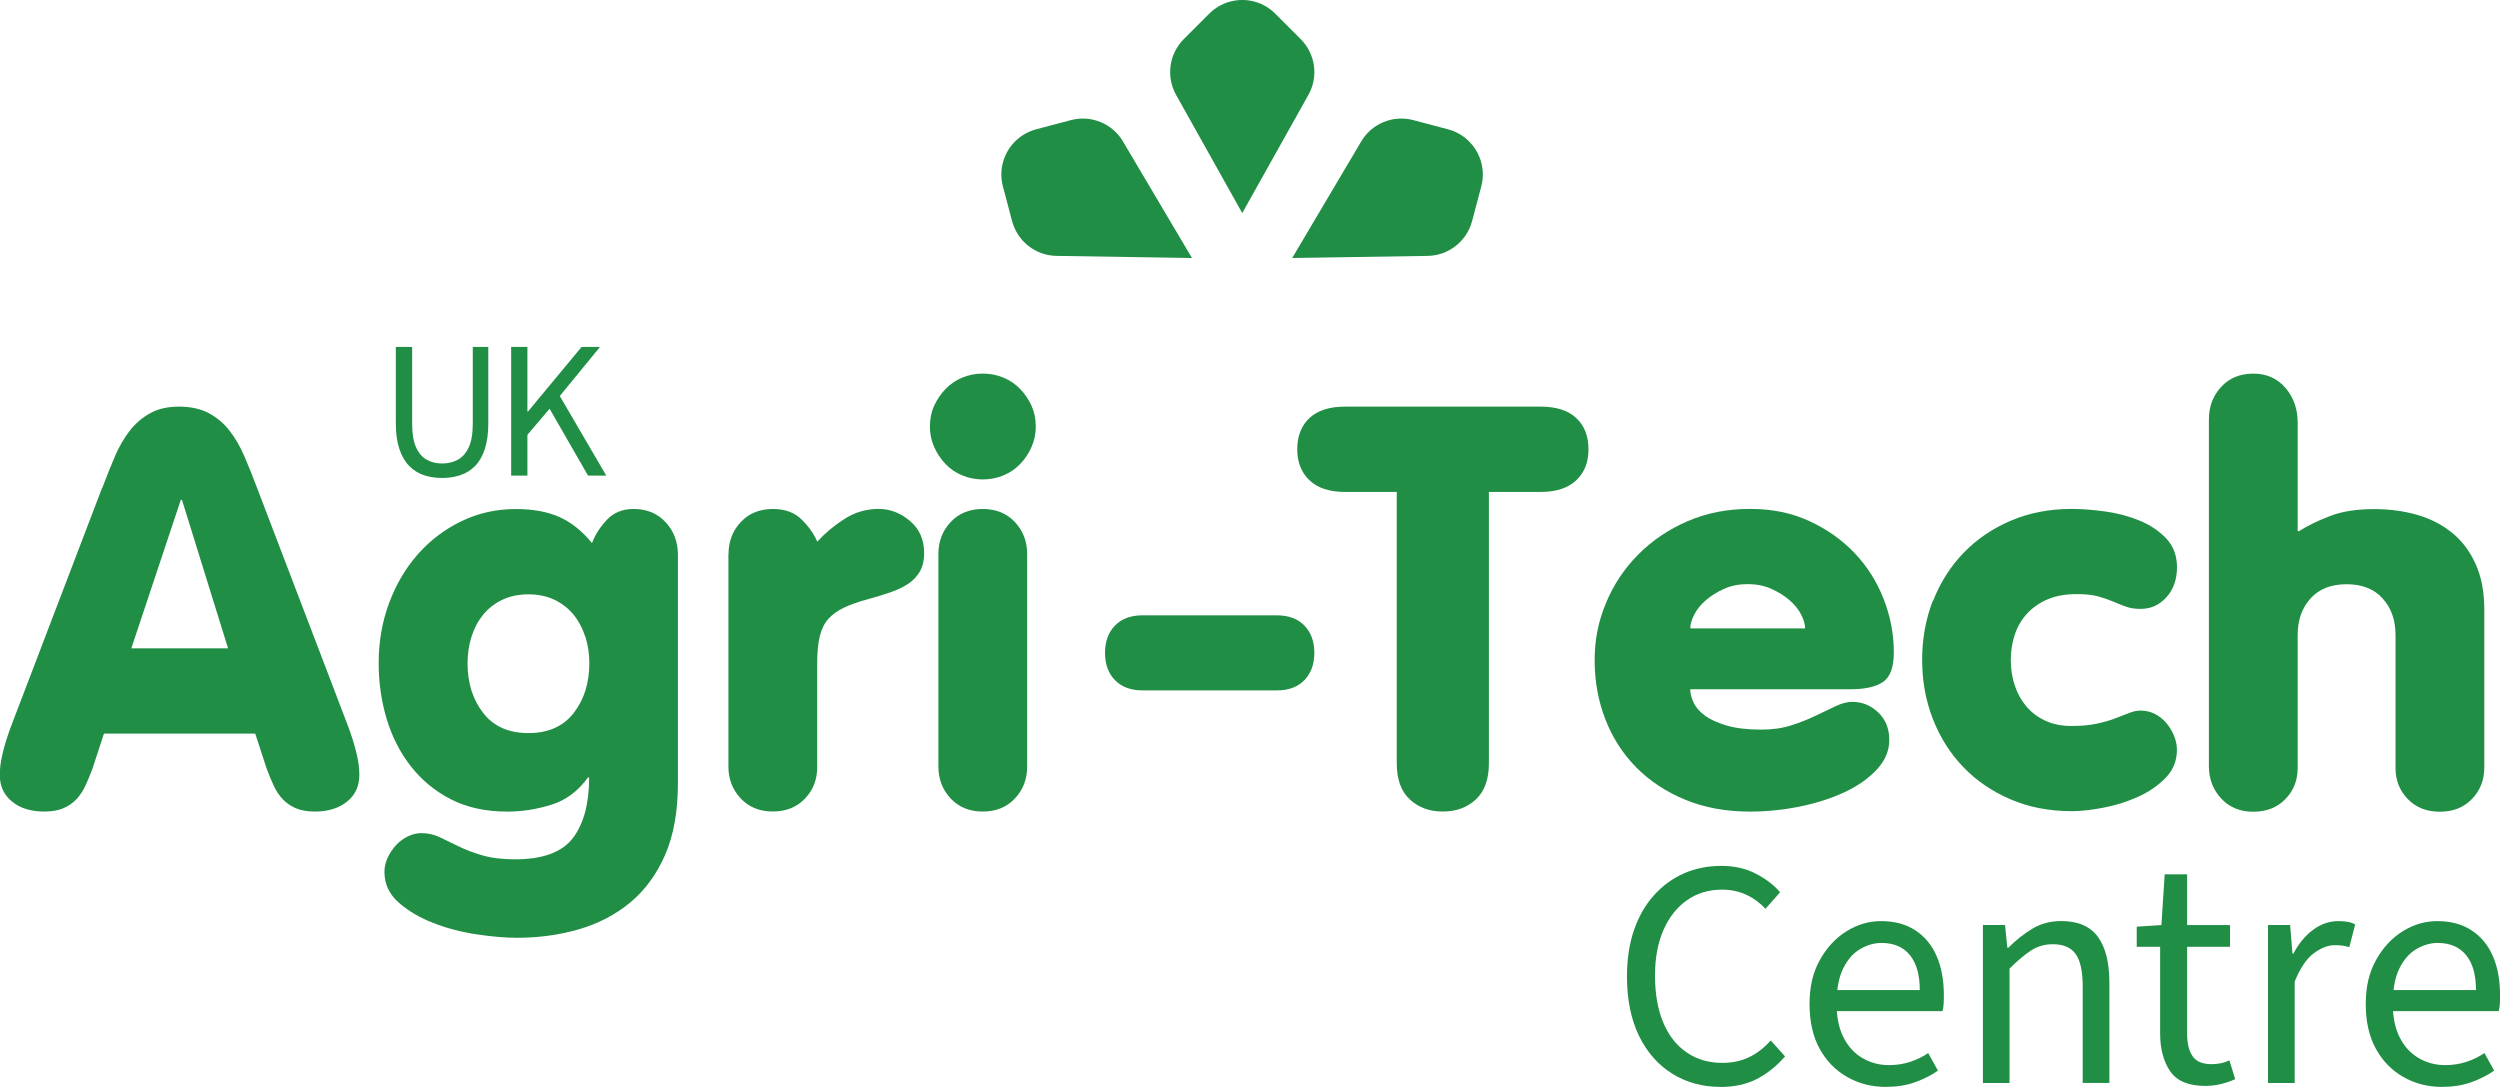 <?xml version="1.0" encoding="UTF-8"?>
<svg id="Layer_2" data-name="Layer 2" xmlns="http://www.w3.org/2000/svg" viewBox="0 0 412.3 179.25">
  <defs>
    <style>
      .cls-1 {
        fill: #208e45;
      }
    </style>
  </defs>
  <g id="Layer_1-2" data-name="Layer 1">
    <g>
      <path class="cls-1" d="M283.71,179.25c-2.93,0-5.57-.72-7.91-2.17-2.34-1.45-4.17-3.53-5.5-6.25-1.32-2.72-1.98-5.99-1.98-9.81,0-2.82.38-5.36,1.15-7.61.77-2.25,1.87-4.17,3.3-5.76,1.43-1.59,3.08-2.8,4.96-3.62,1.88-.82,3.94-1.23,6.19-1.23,2.11,0,3.99.43,5.66,1.29,1.66.86,2.99,1.88,3.99,3.06l-2.41,2.73c-.93-1-1.99-1.78-3.19-2.33-1.2-.55-2.53-.83-3.99-.83-2.18,0-4.1.58-5.76,1.74-1.66,1.16-2.96,2.81-3.89,4.93-.93,2.13-1.39,4.64-1.39,7.53s.45,5.52,1.34,7.67,2.18,3.8,3.86,4.96c1.68,1.16,3.65,1.74,5.9,1.74,1.64,0,3.12-.31,4.42-.94,1.3-.62,2.49-1.55,3.57-2.76l2.36,2.63c-1.39,1.61-2.95,2.85-4.66,3.73-1.71.88-3.72,1.31-6,1.31Z"/>
      <path class="cls-1" d="M310.97,179.25c-2.32,0-4.44-.55-6.35-1.64s-3.42-2.64-4.53-4.66c-1.11-2.02-1.66-4.48-1.66-7.37s.57-5.25,1.72-7.29c1.14-2.04,2.61-3.61,4.4-4.72,1.79-1.11,3.68-1.66,5.68-1.66,2.22,0,4.1.51,5.66,1.53s2.72,2.44,3.51,4.26c.79,1.82,1.18,3.97,1.18,6.43,0,.46,0,.91-.03,1.34-.02.43-.08.86-.19,1.29h-18.76v-3.48h15.01c0-2.5-.54-4.42-1.63-5.76-1.09-1.34-2.65-2.01-4.69-2.01-1.18,0-2.34.33-3.48.99-1.14.66-2.08,1.72-2.82,3.19-.73,1.47-1.1,3.41-1.1,5.84,0,2.22.38,4.07,1.15,5.58.77,1.5,1.81,2.64,3.14,3.4,1.32.77,2.77,1.15,4.34,1.15,1.25,0,2.42-.18,3.51-.54,1.09-.36,2.08-.84,2.97-1.45l1.61,2.9c-1.14.79-2.42,1.43-3.83,1.93-1.41.5-3.01.75-4.8.75Z"/>
      <path class="cls-1" d="M327.02,178.61v-26.06h3.65l.38,3.75h.16c1.25-1.25,2.57-2.3,3.97-3.14,1.39-.84,2.98-1.26,4.77-1.26,2.75,0,4.76.87,6.03,2.6,1.27,1.73,1.9,4.26,1.9,7.59v16.51h-4.4v-15.92c0-2.47-.38-4.24-1.15-5.33-.77-1.09-2.03-1.63-3.78-1.63-1.32,0-2.51.34-3.57,1.02-1.05.68-2.24,1.68-3.57,3v18.87h-4.4Z"/>
      <path class="cls-1" d="M363.7,179.09c-2.75,0-4.68-.8-5.79-2.41-1.11-1.61-1.66-3.7-1.66-6.27v-14.26h-3.86v-3.32l4.07-.27.54-8.36h3.7v8.36h7.08v3.59h-7.08v14.31c0,1.57.29,2.81.88,3.7.59.89,1.63,1.34,3.14,1.34.46,0,.95-.04,1.45-.13.5-.09,1-.26,1.5-.51l.96,3.11c-.68.32-1.45.59-2.31.8-.86.21-1.73.32-2.63.32Z"/>
      <path class="cls-1" d="M374.04,178.61v-26.06h3.65l.38,4.72h.16c.86-1.64,1.93-2.95,3.22-3.91,1.29-.96,2.68-1.45,4.18-1.45.57,0,1.07.04,1.5.11.43.07.86.21,1.29.43l-.97,3.75c-.39-.11-.76-.19-1.1-.24-.34-.05-.78-.08-1.31-.08-1.11,0-2.26.45-3.46,1.34-1.2.89-2.24,2.45-3.14,4.66v16.73h-4.4Z"/>
      <path class="cls-1" d="M402.7,179.25c-2.32,0-4.44-.55-6.35-1.64s-3.42-2.64-4.53-4.66c-1.11-2.02-1.66-4.48-1.66-7.37s.57-5.25,1.72-7.29c1.14-2.04,2.61-3.61,4.4-4.72,1.79-1.11,3.68-1.66,5.68-1.66,2.22,0,4.1.51,5.66,1.53s2.72,2.44,3.51,4.26c.79,1.82,1.18,3.97,1.18,6.43,0,.46,0,.91-.03,1.34-.02.43-.08.86-.19,1.29h-18.76v-3.48h15.01c0-2.5-.54-4.42-1.63-5.76-1.09-1.34-2.65-2.01-4.69-2.01-1.18,0-2.34.33-3.48.99-1.14.66-2.08,1.72-2.82,3.19-.73,1.47-1.1,3.41-1.1,5.84,0,2.22.38,4.07,1.15,5.58.77,1.5,1.81,2.64,3.14,3.4,1.32.77,2.77,1.15,4.34,1.15,1.25,0,2.42-.18,3.51-.54,1.09-.36,2.08-.84,2.97-1.45l1.61,2.9c-1.14.79-2.42,1.43-3.83,1.93-1.41.5-3.01.75-4.8.75Z"/>
    </g>
    <g>
      <path class="cls-1" d="M72.92,78.83c-1.1,0-2.11-.16-3.03-.47-.92-.31-1.72-.82-2.41-1.52-.69-.7-1.23-1.63-1.62-2.8-.39-1.17-.58-2.58-.58-4.24v-12.58h2.69v12.65c0,1.66.22,2.97.66,3.93.44.96,1.04,1.64,1.78,2.04.74.4,1.58.6,2.51.6s1.77-.2,2.54-.6c.77-.4,1.38-1.08,1.83-2.04.45-.96.68-2.27.68-3.93v-12.65h2.56v12.58c0,1.66-.19,3.07-.57,4.24-.38,1.16-.91,2.1-1.6,2.8-.69.7-1.5,1.21-2.43,1.52-.93.31-1.93.47-3.01.47Z"/>
      <path class="cls-1" d="M84.3,78.44v-21.22h2.68v10.64h.1l8.83-10.64h3.04l-6.63,8.09,7.67,13.13h-3.01l-6.34-11.03-3.66,4.3v6.73h-2.68Z"/>
    </g>
    <g>
      <path class="cls-1" d="M166.92,36.49l-1.52-5.74c-.41-1.54-.32-3.1.17-4.5.81-2.33,2.73-4.23,5.3-4.92l5.74-1.52c3.33-.88,6.84.55,8.59,3.52l11.38,19.22-22.34-.35c-3.44-.05-6.43-2.39-7.32-5.72Z"/>
      <path class="cls-1" d="M242.77,36.49l1.52-5.74c.41-1.54.32-3.1-.17-4.5-.81-2.33-2.73-4.23-5.3-4.92l-5.74-1.52c-3.33-.88-6.84.55-8.59,3.52l-11.38,19.22,22.34-.35c3.44-.05,6.43-2.39,7.32-5.72Z"/>
      <path class="cls-1" d="M195.23,6.45l4.2-4.2c1.13-1.13,2.52-1.83,3.97-2.11,2.43-.47,5.03.23,6.91,2.11l4.2,4.2c2.44,2.44,2.96,6.19,1.27,9.2l-10.91,19.49-10.91-19.49c-1.68-3.01-1.16-6.76,1.27-9.2Z"/>
    </g>
    <g>
      <path class="cls-1" d="M16.88,80.43c.69-1.82,1.37-3.53,2.06-5.14.69-1.61,1.5-3.02,2.44-4.23.94-1.21,2.06-2.18,3.38-2.91,1.31-.73,2.91-1.09,4.78-1.09s3.58.37,4.92,1.09c1.34.73,2.49,1.7,3.42,2.91.94,1.21,1.75,2.62,2.44,4.23.69,1.61,1.37,3.32,2.06,5.14l14.63,38.3c.5,1.28.89,2.37,1.17,3.28.28.91.5,1.71.66,2.41.16.7.27,1.3.33,1.82.06.52.09,1.05.09,1.59,0,1.82-.67,3.28-2.02,4.37-1.35,1.09-3.11,1.64-5.3,1.64-1.25,0-2.3-.18-3.14-.54-.84-.36-1.56-.85-2.16-1.48-.6-.63-1.1-1.38-1.5-2.25-.41-.87-.8-1.81-1.17-2.83l-1.88-5.75h-24.95l-1.88,5.75c-.38,1.02-.77,1.96-1.17,2.83-.41.87-.91,1.62-1.5,2.25-.6.63-1.31,1.12-2.16,1.48-.84.36-1.89.54-3.14.54-2.19,0-3.96-.54-5.3-1.64-1.35-1.09-2.02-2.55-2.02-4.37,0-.54.03-1.08.09-1.59s.17-1.12.33-1.82c.16-.7.38-1.5.66-2.41.28-.91.67-2,1.17-3.28l14.63-38.3ZM30.01,82.44h-.19l-8.16,24.48h15.95l-7.6-24.48Z"/>
      <path class="cls-1" d="M111.8,129.17c0,4.65-.7,8.59-2.11,11.82-1.41,3.22-3.33,5.85-5.77,7.86-2.44,2.02-5.27,3.49-8.49,4.42-3.22.93-6.61,1.39-10.18,1.39-1.88,0-4.08-.19-6.61-.56-2.53-.38-4.92-1-7.18-1.88-2.25-.88-4.16-2-5.72-3.38-1.56-1.38-2.34-3.06-2.34-5.06,0-.81.19-1.61.56-2.39.38-.78.84-1.47,1.41-2.06.56-.59,1.2-1.06,1.92-1.41.72-.34,1.45-.52,2.2-.52,1.06,0,2.06.22,3,.66.94.44,1.97.94,3.1,1.5,1.13.56,2.44,1.06,3.94,1.5,1.5.44,3.31.66,5.44.66,4.56,0,7.74-1.18,9.52-3.52,1.78-2.35,2.67-5.68,2.67-9.98h-.19c-1.63,2.25-3.64,3.75-6.05,4.5-2.41.75-4.83,1.13-7.27,1.13-3.56,0-6.66-.68-9.29-2.03-2.63-1.35-4.83-3.17-6.61-5.45-1.78-2.28-3.11-4.89-3.99-7.83-.88-2.94-1.31-6.01-1.31-9.19,0-3.54.58-6.86,1.74-9.95,1.16-3.09,2.75-5.78,4.78-8.06,2.03-2.28,4.42-4.08,7.18-5.41,2.75-1.32,5.72-1.98,8.91-1.98,2.81,0,5.21.44,7.18,1.31,1.97.88,3.77,2.31,5.39,4.31.5-1.35,1.31-2.62,2.44-3.83,1.13-1.2,2.59-1.8,4.41-1.8,2.19,0,3.95.73,5.3,2.19,1.34,1.46,2.02,3.24,2.02,5.35v37.69ZM96.51,104.98c-.44-1.38-1.08-2.58-1.92-3.61-.84-1.03-1.89-1.85-3.14-2.45-1.25-.6-2.69-.9-4.31-.9s-3.06.3-4.31.9c-1.25.6-2.3,1.42-3.14,2.45-.84,1.03-1.49,2.24-1.92,3.61-.44,1.38-.66,2.84-.66,4.39,0,3.27.86,6.01,2.58,8.22,1.72,2.21,4.2,3.31,7.46,3.31s5.74-1.1,7.46-3.31c1.72-2.21,2.58-4.95,2.58-8.22,0-1.55-.22-3.01-.66-4.39Z"/>
      <path class="cls-1" d="M120.15,91.37c0-2.08.67-3.84,2.02-5.27,1.34-1.44,3.11-2.16,5.3-2.16,2,0,3.59.59,4.78,1.78,1.19,1.19,2.03,2.4,2.53,3.62,1.25-1.38,2.73-2.63,4.46-3.74,1.72-1.11,3.61-1.67,5.67-1.67,1.88,0,3.6.66,5.16,1.98,1.56,1.32,2.34,3.09,2.34,5.31,0,1.2-.23,2.21-.7,3.02-.47.81-1.11,1.49-1.92,2.03-.81.54-1.78,1.01-2.91,1.4-1.13.39-2.34.77-3.66,1.12-1.56.42-2.89.89-3.99,1.4-1.09.51-1.97,1.14-2.63,1.89-.66.75-1.13,1.71-1.41,2.88-.28,1.17-.42,2.66-.42,4.46v17.11c0,2.04-.67,3.77-2.02,5.18-1.35,1.41-3.11,2.12-5.3,2.12s-3.96-.72-5.3-2.16c-1.35-1.44-2.02-3.2-2.02-5.27v-35.04Z"/>
      <path class="cls-1" d="M154.06,66.92c.47-1.03,1.09-1.95,1.88-2.77.78-.81,1.7-1.44,2.77-1.88,1.06-.44,2.19-.66,3.38-.66s2.31.22,3.38.66c1.06.44,1.98,1.06,2.77,1.88.78.81,1.41,1.74,1.88,2.77.47,1.03.7,2.17.7,3.42s-.23,2.31-.7,3.38c-.47,1.06-1.09,2-1.88,2.81-.78.81-1.7,1.44-2.77,1.88-1.06.44-2.19.66-3.38.66s-2.31-.22-3.38-.66c-1.06-.44-1.99-1.06-2.77-1.88-.78-.81-1.41-1.75-1.88-2.81-.47-1.06-.7-2.19-.7-3.38,0-1.25.23-2.39.7-3.42ZM154.76,91.37c0-2.08.67-3.84,2.02-5.27,1.34-1.44,3.11-2.16,5.3-2.16s3.95.72,5.3,2.16c1.34,1.44,2.02,3.2,2.02,5.27v35.04c0,2.08-.67,3.84-2.02,5.27-1.35,1.44-3.11,2.16-5.3,2.16s-3.96-.72-5.3-2.16c-1.35-1.44-2.02-3.2-2.02-5.27v-35.04Z"/>
      <path class="cls-1" d="M210.57,101.48c1.94,0,3.45.56,4.55,1.69,1.09,1.12,1.64,2.63,1.64,4.5s-.55,3.38-1.64,4.5c-1.09,1.13-2.61,1.69-4.55,1.69h-22.14c-1.94,0-3.46-.56-4.55-1.69-1.1-1.13-1.64-2.63-1.64-4.5s.55-3.38,1.64-4.5c1.09-1.13,2.61-1.69,4.55-1.69h22.14Z"/>
      <path class="cls-1" d="M230.36,81.13h-8.54c-2.56,0-4.52-.64-5.86-1.92-1.34-1.28-2.02-2.98-2.02-5.11s.67-3.91,2.02-5.16c1.34-1.25,3.3-1.88,5.86-1.88h32.27c2.56,0,4.52.63,5.86,1.88,1.34,1.25,2.02,2.97,2.02,5.16s-.67,3.83-2.02,5.11c-1.35,1.28-3.3,1.92-5.86,1.92h-8.54v44.73c0,2.66-.72,4.66-2.16,5.99-1.44,1.33-3.25,1.99-5.44,1.99s-4-.66-5.44-1.99c-1.44-1.33-2.16-3.33-2.16-5.99v-44.73Z"/>
      <path class="cls-1" d="M278.75,113.67c0,.61.17,1.32.52,2.11.34.79.95,1.52,1.83,2.18.87.66,2.08,1.23,3.61,1.68,1.53.46,3.45.69,5.77.69,1.81,0,3.45-.23,4.92-.7,1.47-.47,2.81-1,4.03-1.59,1.22-.59,2.33-1.12,3.33-1.59,1-.47,1.91-.7,2.72-.7,1.63,0,3.05.58,4.27,1.74,1.22,1.16,1.83,2.67,1.83,4.55,0,1.75-.67,3.36-2.02,4.83-1.35,1.47-3.11,2.72-5.3,3.75-2.19,1.03-4.66,1.83-7.41,2.39-2.75.56-5.5.84-8.25.84-3.94,0-7.49-.65-10.65-1.95-3.16-1.3-5.85-3.07-8.07-5.31-2.22-2.24-3.92-4.88-5.11-7.92-1.19-3.04-1.78-6.3-1.78-9.78s.62-6.46,1.88-9.47c1.25-3.01,3.02-5.66,5.3-7.96,2.28-2.3,4.99-4.13,8.11-5.49,3.13-1.36,6.57-2.04,10.32-2.04s6.89.67,9.8,2.01c2.91,1.34,5.39,3.1,7.46,5.27,2.06,2.17,3.66,4.69,4.78,7.55s1.69,5.8,1.69,8.84c0,2.44-.6,4.06-1.78,4.87-1.19.8-2.97,1.2-5.35,1.2h-26.45ZM297.7,103.64c0-.67-.22-1.44-.66-2.29-.44-.86-1.08-1.65-1.92-2.37-.84-.73-1.84-1.35-3-1.87-1.16-.52-2.46-.78-3.89-.78s-2.74.26-3.89.78c-1.16.52-2.16,1.14-3,1.87-.84.73-1.49,1.52-1.92,2.37-.44.86-.66,1.62-.66,2.29h18.95Z"/>
      <path class="cls-1" d="M318.8,99.11c1.19-3.04,2.86-5.68,5.02-7.92,2.16-2.24,4.75-4.01,7.78-5.31,3.03-1.3,6.39-1.95,10.08-1.95,1.63,0,3.45.14,5.49.42,2.03.28,3.92.78,5.67,1.5,1.75.72,3.22,1.7,4.41,2.95,1.19,1.25,1.78,2.85,1.78,4.78s-.58,3.64-1.74,4.92c-1.16,1.28-2.58,1.92-4.27,1.92-.94,0-1.75-.12-2.44-.38-.69-.25-1.39-.53-2.11-.84-.72-.31-1.53-.59-2.44-.84-.91-.25-2.08-.38-3.52-.38-1.88,0-3.49.29-4.83.87-1.35.58-2.47,1.36-3.38,2.35-.91.99-1.58,2.14-2.02,3.46-.44,1.32-.66,2.72-.66,4.2s.22,2.89.66,4.2c.44,1.32,1.08,2.47,1.92,3.46.84.99,1.89,1.77,3.14,2.35,1.25.58,2.69.86,4.31.86s2.94-.12,4.13-.38c1.19-.25,2.22-.55,3.1-.89.87-.34,1.64-.64,2.3-.89.66-.25,1.27-.38,1.83-.38.87,0,1.67.19,2.39.56.72.37,1.34.88,1.88,1.5.53.63.95,1.33,1.27,2.11.31.78.47,1.55.47,2.3,0,1.82-.63,3.36-1.88,4.64-1.25,1.28-2.78,2.33-4.6,3.14-1.81.81-3.72,1.41-5.72,1.78-2,.38-3.72.56-5.16.56-3.69,0-7.05-.65-10.08-1.95-3.03-1.3-5.63-3.07-7.78-5.31-2.16-2.24-3.83-4.88-5.02-7.92-1.19-3.04-1.78-6.3-1.78-9.78s.59-6.74,1.78-9.78Z"/>
      <path class="cls-1" d="M364.29,69.16c0-2.11.67-3.89,2.02-5.35,1.34-1.46,3.11-2.19,5.3-2.19s3.95.78,5.3,2.34c1.34,1.56,2.02,3.47,2.02,5.73v17.92h.19c1.5-.94,3.24-1.78,5.21-2.53,1.97-.75,4.36-1.12,7.18-1.12,2.56,0,4.94.32,7.13.95,2.19.63,4.11,1.62,5.77,2.97,1.66,1.35,2.95,3.08,3.89,5.18.94,2.1,1.41,4.59,1.41,7.48v26.03c0,2.04-.67,3.77-2.02,5.18-1.35,1.41-3.11,2.12-5.3,2.12s-3.96-.7-5.3-2.09c-1.35-1.39-2.02-3.1-2.02-5.11v-21.96c0-2.43-.7-4.43-2.11-6-1.41-1.57-3.39-2.36-5.96-2.36s-4.55.79-5.96,2.36c-1.41,1.57-2.11,3.57-2.11,6v21.96c0,2.02-.67,3.72-2.02,5.11-1.35,1.39-3.11,2.09-5.3,2.09s-3.96-.73-5.3-2.19c-1.35-1.46-2.02-3.24-2.02-5.35v-57.14Z"/>
    </g>
  </g>
</svg>